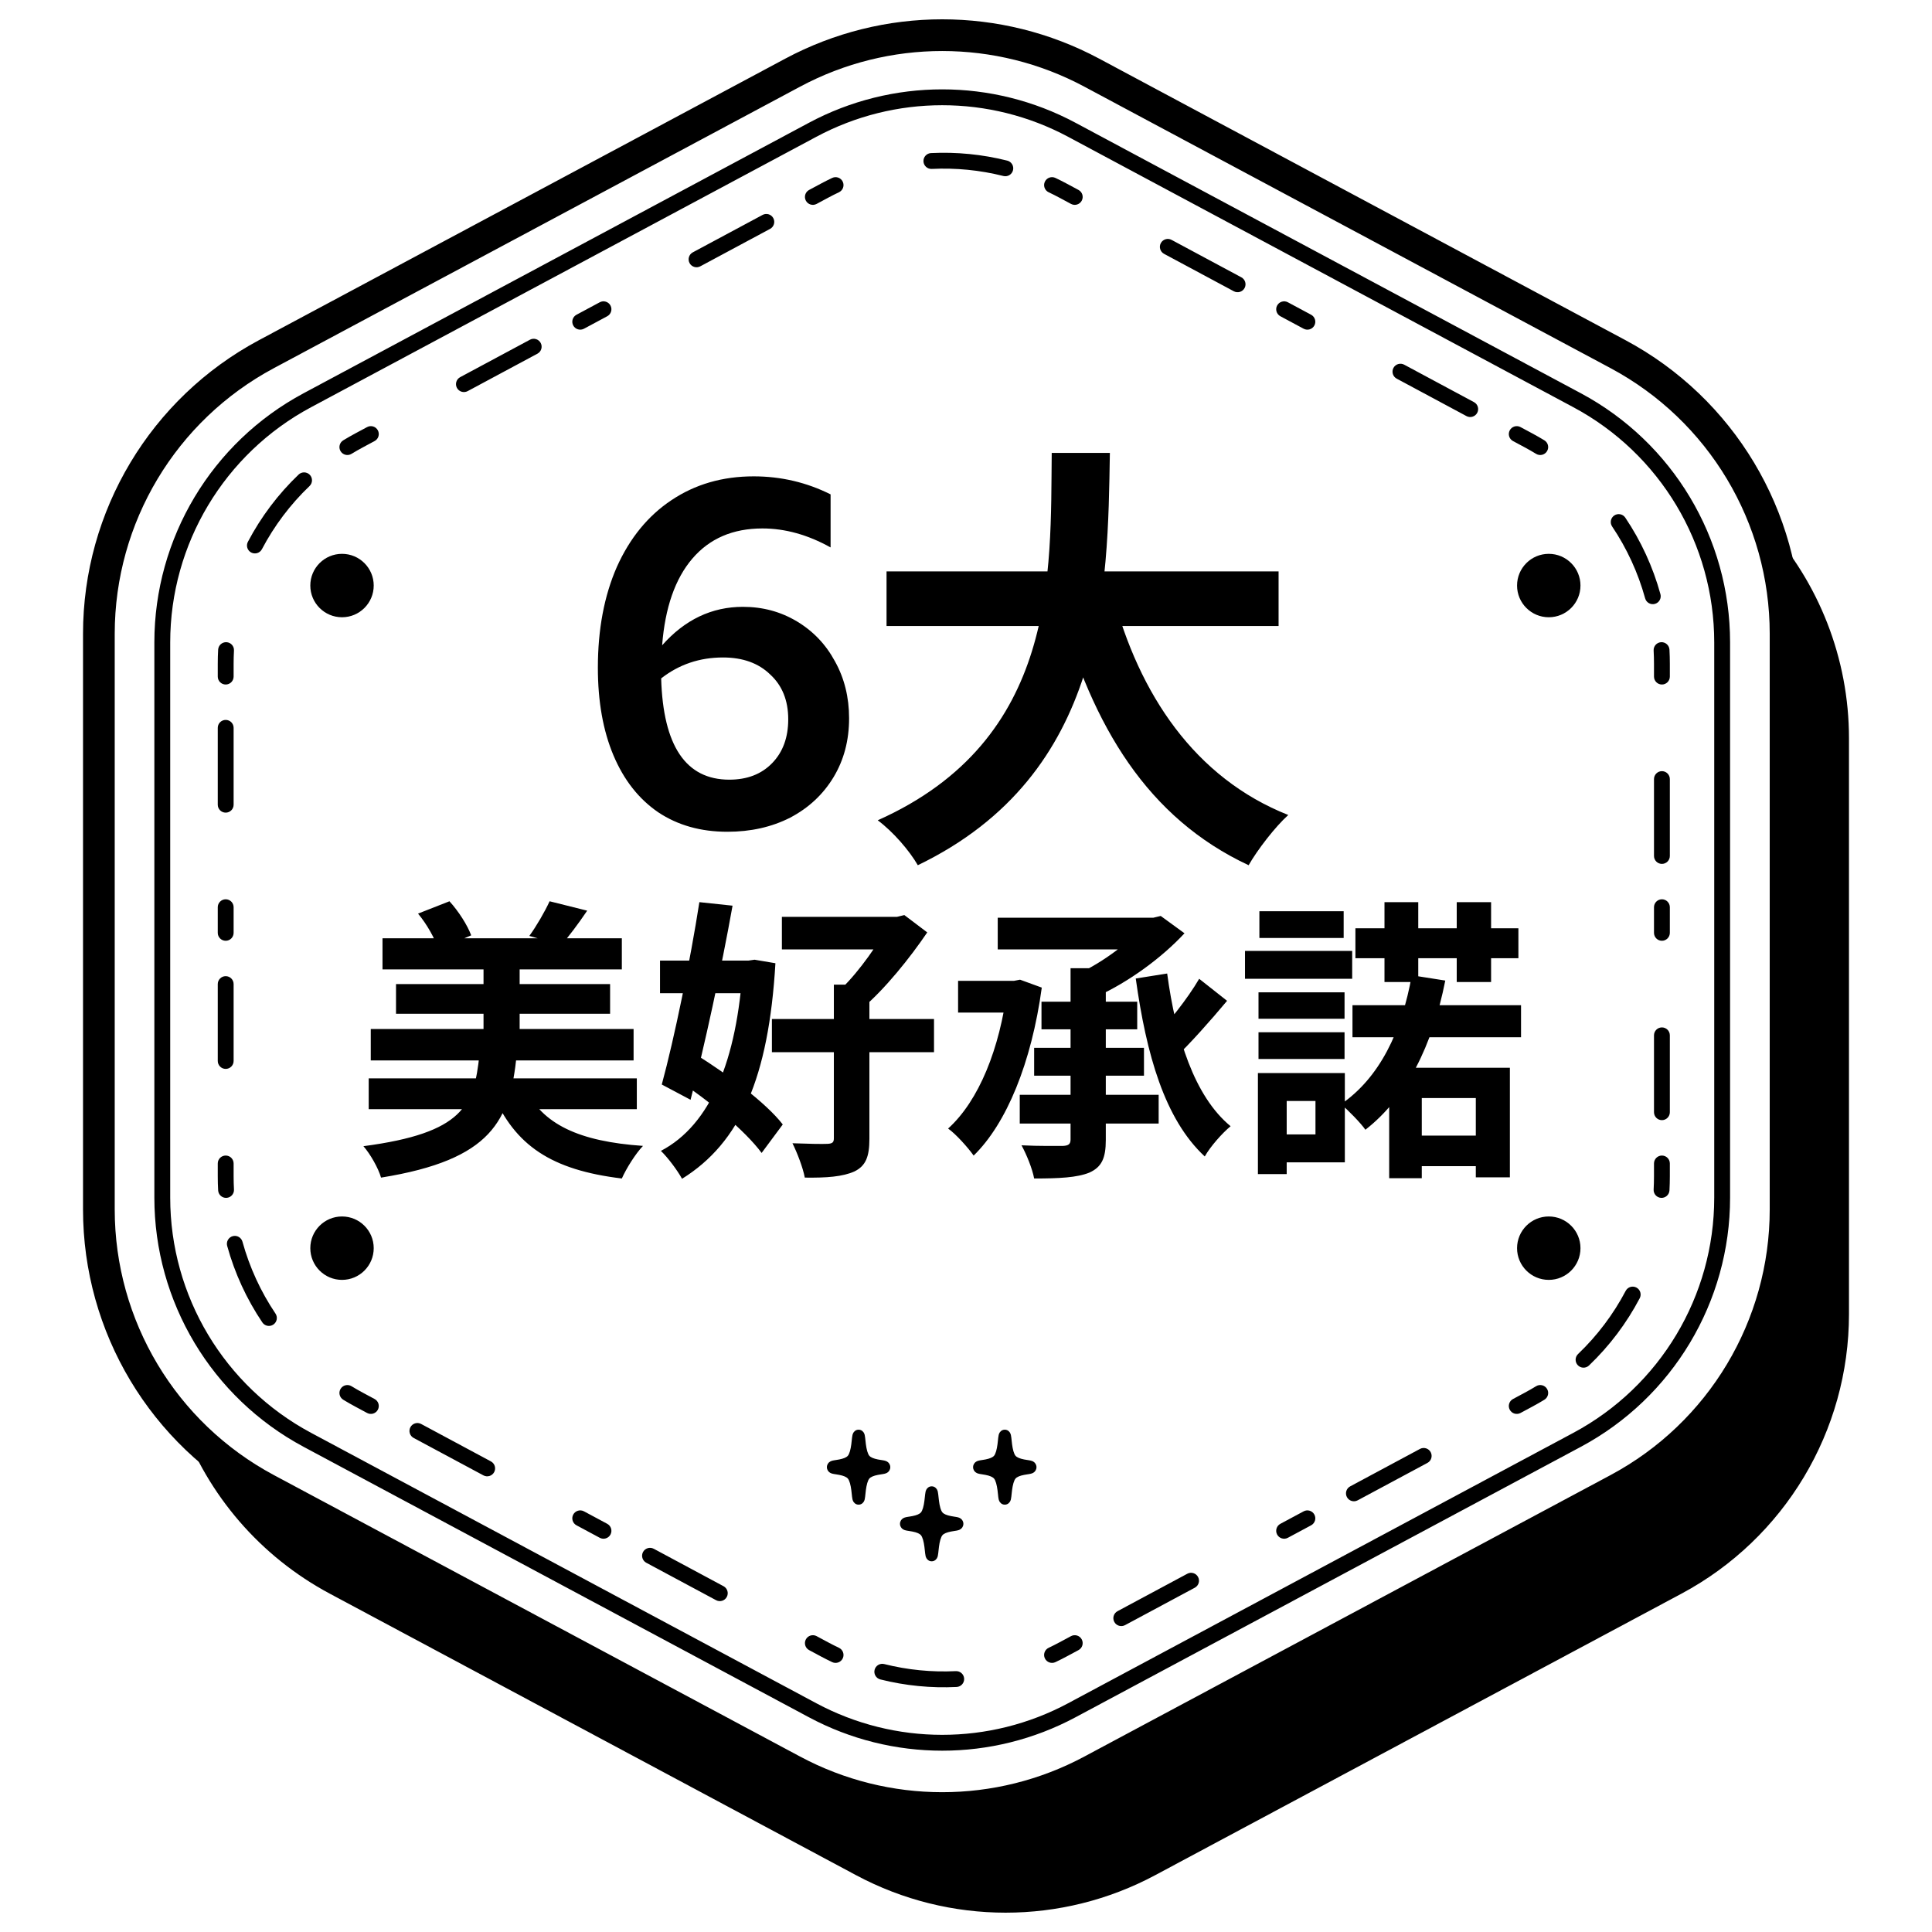 <svg width="250" height="250" viewBox="0 0 250 250" fill="none" xmlns="http://www.w3.org/2000/svg">
<path fill-rule="evenodd" clip-rule="evenodd" d="M23.496 184.14C26.906 193.455 33.641 201.388 42.675 206.219L110.777 242.649C122.868 249.116 137.389 249.116 149.479 242.649L217.582 206.219C230.926 199.082 239.257 185.177 239.257 170.044V95.544C239.257 85.157 235.332 75.349 228.555 67.91C230.182 72.356 231.052 77.117 231.052 82.006V156.506C231.052 171.639 222.721 185.543 209.377 192.681L141.274 229.11C129.184 235.578 114.662 235.578 102.572 229.11L34.469 192.681C30.284 190.443 26.593 187.538 23.496 184.14Z" fill="black"/>
<path fill-rule="evenodd" clip-rule="evenodd" d="M140.306 11.21C128.821 5.067 115.025 5.067 103.54 11.21L35.437 47.64C22.76 54.421 14.845 67.63 14.845 82.007V156.506C14.845 170.883 22.76 184.092 35.437 190.873L103.54 227.302C115.025 233.446 128.821 233.446 140.306 227.302L208.409 190.873C221.086 184.092 229.001 170.883 229.001 156.506V82.007C229.001 67.63 221.086 54.421 208.409 47.64L140.306 11.21ZM101.605 7.593C114.299 0.802 129.547 0.802 142.242 7.593L210.344 44.022C224.356 51.517 233.103 66.117 233.103 82.007V156.506C233.103 172.396 224.356 186.996 210.344 194.49L142.242 230.92C129.547 237.71 114.299 237.71 101.605 230.92L33.502 194.49C19.49 186.996 10.743 172.396 10.743 156.506V82.007C10.743 66.117 19.49 51.517 33.502 44.022L101.605 7.593ZM138.208 17.699C128.034 12.254 115.812 12.254 105.638 17.699L40.251 52.696C29.03 58.701 22.025 70.396 22.025 83.123V154.979C22.025 167.707 29.03 179.401 40.251 185.407L105.638 220.404C115.812 225.849 128.034 225.849 138.208 220.404L203.595 185.407C214.816 179.401 221.821 167.707 221.821 154.979V83.123C221.821 70.396 214.816 58.701 203.595 52.696L138.208 17.699ZM104.67 15.89C115.449 10.121 128.397 10.121 139.176 15.89L204.563 50.887C216.451 57.25 223.872 69.639 223.872 83.123V154.979C223.872 168.463 216.451 180.853 204.563 187.216L139.176 222.212C128.397 227.981 115.449 227.981 104.67 222.212L39.283 187.216C27.395 180.853 19.974 168.463 19.974 154.979V83.123C19.974 69.639 27.395 57.25 39.283 50.887L104.67 15.89ZM130.338 20.785C127.104 19.971 123.778 19.647 120.47 19.809C119.905 19.837 119.468 20.319 119.496 20.884C119.524 21.45 120.005 21.886 120.571 21.858C123.677 21.705 126.801 22.011 129.838 22.774C130.388 22.912 130.945 22.579 131.083 22.029C131.221 21.48 130.888 20.923 130.338 20.785ZM136.572 23.024C136.061 22.781 135.448 22.998 135.206 23.51C134.963 24.022 135.181 24.634 135.692 24.877C136.16 25.099 136.624 25.333 137.083 25.579L138.588 26.387C139.087 26.655 139.709 26.467 139.976 25.968C140.244 25.469 140.057 24.847 139.558 24.579L138.053 23.772C137.564 23.509 137.07 23.26 136.572 23.024ZM108.564 24.877C109.076 24.634 109.294 24.022 109.051 23.51C108.808 22.998 108.196 22.781 107.684 23.024C107.186 23.26 106.693 23.509 106.204 23.772L104.699 24.579C104.199 24.847 104.012 25.469 104.28 25.968C104.547 26.467 105.169 26.655 105.668 26.387L107.173 25.579C107.633 25.333 108.097 25.099 108.564 24.877ZM99.648 29.617C100.147 29.349 100.335 28.727 100.067 28.228C99.799 27.729 99.177 27.541 98.678 27.809L89.648 32.654C89.148 32.922 88.961 33.544 89.229 34.043C89.497 34.542 90.118 34.73 90.617 34.462L99.648 29.617ZM151.599 31.039C151.099 30.771 150.478 30.959 150.21 31.458C149.942 31.957 150.13 32.579 150.629 32.847L159.659 37.692C160.159 37.959 160.78 37.772 161.048 37.273C161.316 36.774 161.128 36.152 160.629 35.884L151.599 31.039ZM78.576 40.922C79.076 40.654 79.263 40.032 78.996 39.533C78.728 39.034 78.106 38.846 77.607 39.114L74.596 40.729C74.097 40.997 73.91 41.618 74.177 42.118C74.445 42.617 75.067 42.804 75.566 42.537L78.576 40.922ZM166.649 39.114C166.151 38.846 165.529 39.034 165.261 39.533C164.993 40.032 165.181 40.654 165.68 40.922L168.69 42.537C169.189 42.804 169.811 42.617 170.079 42.118C170.346 41.618 170.159 40.997 169.66 40.729L166.649 39.114ZM69.546 45.766C70.045 45.499 70.233 44.877 69.965 44.378C69.697 43.879 69.075 43.691 68.576 43.959L59.546 48.804C59.046 49.072 58.859 49.693 59.127 50.193C59.394 50.691 60.016 50.879 60.516 50.611L69.546 45.766ZM181.701 47.189C181.201 46.921 180.58 47.109 180.312 47.608C180.044 48.107 180.232 48.729 180.731 48.996L189.761 53.842C190.261 54.109 190.882 53.922 191.15 53.423C191.418 52.923 191.23 52.302 190.731 52.034L181.701 47.189ZM48.474 57.072C48.974 56.804 49.161 56.182 48.893 55.683C48.626 55.183 48.004 54.996 47.505 55.264L46 56.071C45.462 56.36 44.934 56.662 44.416 56.977C43.932 57.271 43.778 57.902 44.072 58.386C44.367 58.87 44.998 59.024 45.481 58.73C45.968 58.434 46.464 58.15 46.969 57.879L48.474 57.072ZM196.752 55.264C196.252 54.996 195.631 55.183 195.363 55.683C195.095 56.182 195.283 56.804 195.782 57.072L197.287 57.879C197.792 58.15 198.288 58.434 198.775 58.73C199.259 59.024 199.89 58.87 200.184 58.386C200.479 57.902 200.325 57.271 199.841 56.977C199.323 56.662 198.795 56.36 198.257 56.071L196.752 55.264ZM40.056 62.893C40.465 62.502 40.48 61.853 40.089 61.443C39.697 61.034 39.048 61.019 38.638 61.41C35.986 63.945 33.774 66.888 32.077 70.111C31.813 70.612 32.006 71.232 32.507 71.496C33.008 71.76 33.629 71.567 33.892 71.066C35.486 68.038 37.564 65.274 40.056 62.893ZM210.31 66.98C209.994 66.51 209.356 66.386 208.886 66.701C208.416 67.018 208.292 67.655 208.608 68.125C210.516 70.962 211.965 74.103 212.881 77.427C213.032 77.973 213.597 78.294 214.143 78.143C214.689 77.993 215.009 77.428 214.859 76.882C213.883 73.343 212.341 70 210.31 66.98ZM30.276 84.179C30.306 83.613 29.873 83.13 29.307 83.1C28.741 83.069 28.258 83.503 28.228 84.069C28.195 84.674 28.179 85.282 28.179 85.892V87.55C28.179 88.117 28.638 88.576 29.205 88.576C29.771 88.576 30.23 88.117 30.23 87.55V85.892C30.23 85.319 30.246 84.747 30.276 84.179ZM216.029 84.069C215.998 83.503 215.515 83.069 214.949 83.1C214.384 83.13 213.95 83.613 213.98 84.179C214.011 84.747 214.026 85.319 214.026 85.892V87.55C214.026 88.117 214.485 88.576 215.052 88.576C215.618 88.576 216.077 88.117 216.077 87.55V85.892C216.077 85.282 216.061 84.674 216.029 84.069ZM30.23 94.182C30.23 93.616 29.771 93.157 29.205 93.157C28.638 93.157 28.179 93.616 28.179 94.182V104.13C28.179 104.696 28.638 105.155 29.205 105.155C29.771 105.155 30.23 104.696 30.23 104.13V94.182ZM216.077 100.814C216.077 100.247 215.618 99.788 215.052 99.788C214.485 99.788 214.026 100.247 214.026 100.814V110.762C214.026 111.328 214.485 111.787 215.052 111.787C215.618 111.787 216.077 111.328 216.077 110.762V100.814ZM30.23 117.393C30.23 116.827 29.771 116.368 29.205 116.368C28.638 116.368 28.179 116.827 28.179 117.393V120.709C28.179 121.276 28.638 121.735 29.205 121.735C29.771 121.735 30.23 121.276 30.23 120.709V117.393ZM216.077 117.393C216.077 116.827 215.618 116.368 215.052 116.368C214.485 116.368 214.026 116.827 214.026 117.393V120.709C214.026 121.276 214.485 121.735 215.052 121.735C215.618 121.735 216.077 121.276 216.077 120.709V117.393ZM30.23 127.341C30.23 126.774 29.771 126.315 29.205 126.315C28.638 126.315 28.179 126.774 28.179 127.341V137.289C28.179 137.855 28.638 138.315 29.205 138.315C29.771 138.315 30.23 137.855 30.23 137.289V127.341ZM216.077 133.973C216.077 133.406 215.618 132.947 215.052 132.947C214.485 132.947 214.026 133.406 214.026 133.973V143.92C214.026 144.487 214.485 144.946 215.052 144.946C215.618 144.946 216.077 144.487 216.077 143.92V133.973ZM216.077 150.552C216.077 149.986 215.618 149.527 215.052 149.527C214.485 149.527 214.026 149.986 214.026 150.552V152.21C214.026 152.784 214.011 153.355 213.98 153.924C213.95 154.489 214.384 154.973 214.949 155.003C215.515 155.033 215.998 154.599 216.029 154.034C216.061 153.429 216.077 152.82 216.077 152.21V150.552ZM30.23 150.552C30.23 149.986 29.771 149.527 29.205 149.527C28.638 149.527 28.179 149.986 28.179 150.552V152.21C28.179 152.82 28.195 153.429 28.228 154.034C28.258 154.599 28.741 155.033 29.307 155.003C29.873 154.973 30.306 154.489 30.276 153.924C30.246 153.355 30.23 152.784 30.23 152.21V150.552ZM31.375 160.676C31.224 160.13 30.66 159.809 30.113 159.959C29.567 160.11 29.247 160.675 29.397 161.221C30.373 164.76 31.915 168.103 33.947 171.123C34.263 171.592 34.9 171.717 35.37 171.401C35.84 171.085 35.965 170.447 35.649 169.978C33.74 167.141 32.292 164 31.375 160.676ZM212.179 167.992C212.443 167.491 212.251 166.871 211.749 166.607C211.248 166.343 210.628 166.535 210.364 167.036C208.77 170.064 206.692 172.828 204.201 175.209C203.791 175.601 203.777 176.25 204.168 176.659C204.559 177.069 205.208 177.084 205.618 176.692C208.271 174.157 210.483 171.215 212.179 167.992ZM199.841 181.126C200.325 180.831 200.479 180.2 200.184 179.717C199.89 179.233 199.259 179.079 198.775 179.373C198.288 179.669 197.792 179.953 197.287 180.224L195.782 181.031C195.283 181.299 195.095 181.921 195.363 182.42C195.631 182.919 196.252 183.107 196.752 182.839L198.257 182.031C198.795 181.742 199.323 181.441 199.841 181.126ZM45.481 179.373C44.998 179.079 44.367 179.233 44.072 179.717C43.778 180.2 43.932 180.831 44.416 181.126C44.934 181.441 45.462 181.742 46 182.031L47.505 182.839C48.004 183.107 48.626 182.919 48.893 182.42C49.161 181.921 48.974 181.299 48.474 181.031L46.969 180.224C46.464 179.953 45.968 179.669 45.481 179.373ZM54.495 184.261C53.996 183.993 53.374 184.181 53.106 184.68C52.838 185.179 53.026 185.801 53.525 186.069L62.556 190.914C63.055 191.181 63.676 190.994 63.944 190.495C64.212 189.996 64.025 189.374 63.526 189.106L54.495 184.261ZM184.711 189.299C185.21 189.031 185.397 188.409 185.13 187.91C184.862 187.411 184.24 187.223 183.741 187.491L174.711 192.336C174.211 192.604 174.024 193.226 174.291 193.725C174.559 194.224 175.181 194.411 175.68 194.143L184.711 189.299ZM75.566 195.566C75.067 195.298 74.445 195.486 74.177 195.985C73.91 196.484 74.097 197.106 74.596 197.373L77.607 198.989C78.106 199.256 78.728 199.069 78.996 198.57C79.263 198.07 79.076 197.449 78.576 197.181L75.566 195.566ZM169.66 197.373C170.159 197.106 170.346 196.484 170.079 195.985C169.811 195.486 169.189 195.298 168.69 195.566L165.68 197.181C165.181 197.449 164.993 198.07 165.261 198.57C165.529 199.069 166.151 199.256 166.649 198.989L169.66 197.373ZM84.597 200.411C84.098 200.143 83.476 200.33 83.208 200.83C82.94 201.329 83.128 201.951 83.627 202.219L92.658 207.063C93.157 207.331 93.778 207.144 94.046 206.644C94.314 206.146 94.127 205.524 93.627 205.256L84.597 200.411ZM154.609 205.448C155.108 205.181 155.295 204.559 155.028 204.06C154.76 203.56 154.138 203.373 153.639 203.641L144.608 208.486C144.109 208.754 143.922 209.375 144.189 209.874C144.457 210.374 145.079 210.561 145.578 210.293L154.609 205.448ZM105.668 211.716C105.169 211.448 104.547 211.636 104.28 212.134C104.012 212.634 104.199 213.256 104.699 213.523L106.204 214.331C106.693 214.593 107.186 214.843 107.684 215.079C108.196 215.322 108.808 215.104 109.051 214.592C109.294 214.081 109.076 213.469 108.564 213.226C108.097 213.004 107.633 212.77 107.173 212.523L105.668 211.716ZM139.558 213.523C140.057 213.256 140.244 212.634 139.976 212.134C139.709 211.636 139.087 211.448 138.588 211.716L137.083 212.523C136.624 212.77 136.16 213.004 135.692 213.226C135.181 213.469 134.963 214.081 135.206 214.592C135.448 215.104 136.061 215.322 136.572 215.079C137.07 214.843 137.564 214.593 138.053 214.331L139.558 213.523ZM114.418 215.329C113.869 215.19 113.312 215.524 113.173 216.073C113.035 216.623 113.369 217.18 113.918 217.318C117.152 218.131 120.479 218.456 123.786 218.293C124.352 218.265 124.788 217.784 124.76 217.218C124.732 216.652 124.251 216.217 123.685 216.244C120.579 216.397 117.455 216.092 114.418 215.329ZM48.359 75.769C48.359 78.035 46.523 79.872 44.257 79.872C41.991 79.872 40.154 78.035 40.154 75.769C40.154 73.503 41.991 71.666 44.257 71.666C46.523 71.666 48.359 73.503 48.359 75.769ZM200.41 79.872C202.675 79.872 204.513 78.035 204.513 75.769C204.513 73.503 202.675 71.666 200.41 71.666C198.144 71.666 196.307 73.503 196.307 75.769C196.307 78.035 198.144 79.872 200.41 79.872ZM48.359 161.513C48.359 163.779 46.523 165.616 44.257 165.616C41.991 165.616 40.154 163.779 40.154 161.513C40.154 159.247 41.991 157.41 44.257 157.41C46.523 157.41 48.359 159.247 48.359 161.513ZM200.41 165.616C202.675 165.616 204.513 163.779 204.513 161.513C204.513 159.247 202.675 157.41 200.41 157.41C198.144 157.41 196.307 159.247 196.307 161.513C196.307 163.779 198.144 165.616 200.41 165.616Z" fill="black"/>
<path d="M94.122 107.63C90.678 107.63 87.696 106.79 85.176 105.11C82.656 103.388 80.724 100.931 79.38 97.739C78.036 94.547 77.364 90.767 77.364 86.399C77.364 81.443 78.183 77.096 79.821 73.358C81.501 69.62 83.853 66.743 86.877 64.727C89.943 62.669 93.492 61.64 97.524 61.64C101.052 61.64 104.37 62.417 107.478 63.971V70.838C104.538 69.2 101.598 68.381 98.658 68.381C94.836 68.381 91.812 69.683 89.586 72.287C87.36 74.891 86.058 78.629 85.68 83.501C88.62 80.183 92.106 78.524 96.138 78.524C98.7 78.524 101.031 79.154 103.131 80.414C105.231 81.674 106.869 83.396 108.045 85.58C109.263 87.764 109.872 90.221 109.872 92.951C109.872 95.807 109.2 98.348 107.856 100.574C106.512 102.8 104.643 104.543 102.249 105.803C99.855 107.021 97.146 107.63 94.122 107.63ZM85.554 87.785C85.806 96.521 88.746 100.889 94.374 100.889C96.684 100.889 98.532 100.175 99.918 98.747C101.304 97.319 101.997 95.429 101.997 93.077C101.997 90.641 101.22 88.709 99.666 87.281C98.154 85.811 96.117 85.076 93.555 85.076C90.531 85.076 87.864 85.979 85.554 87.785ZM114.718 73.94H165.448V81.008H114.718V73.94ZM143.959 76.79C147.379 89.843 154.618 100.673 166.702 105.461C164.992 107 162.712 109.964 161.572 111.959C148.519 105.86 141.394 94.061 137.062 78.386L143.959 76.79ZM136.093 58.607H143.617C143.332 75.992 143.218 100.16 118.765 111.959C117.682 110.078 115.573 107.627 113.578 106.145C136.948 95.714 135.922 74.054 136.093 58.607ZM49.496 121.412H80.466V125.44H49.496V121.412ZM51.244 127.34H78.946V131.178H51.244V127.34ZM47.976 133.154H81.986V137.22H47.976V133.154ZM47.71 139.538H82.404V143.528H47.71V139.538ZM62.568 123.92H67.242V136.384H62.568V123.92ZM54.094 118.22L58.16 116.624C59.338 117.916 60.478 119.702 60.972 121.032L56.716 122.856C56.336 121.526 55.234 119.588 54.094 118.22ZM71.118 116.624L75.982 117.84C74.804 119.588 73.588 121.184 72.638 122.286L68.496 121.108C69.408 119.854 70.51 117.954 71.118 116.624ZM62.036 136.498H66.862C65.988 144.972 63.708 150.064 49.306 152.382C48.964 151.166 47.9 149.304 47.026 148.316C59.984 146.606 61.352 143.034 62.036 136.498ZM67.926 140.754C70.168 145.504 74.956 147.708 83.202 148.278C82.252 149.266 81.036 151.204 80.466 152.496C71.346 151.394 66.634 148.24 63.746 141.476L67.926 140.754ZM101.176 118.638H116.604V122.856H101.176V118.638ZM99.884 131.862H120.86V136.156H99.884V131.862ZM107.902 127.416H112.5V147.366C112.5 149.646 112.044 150.862 110.562 151.584C109.042 152.268 106.952 152.42 104.14 152.382C103.912 151.128 103.152 149.152 102.544 147.936C104.482 148.012 106.458 148.05 107.104 148.012C107.712 147.974 107.902 147.822 107.902 147.29V127.416ZM114.97 118.638H116.072L117.022 118.41L119.986 120.652C117.744 123.958 114.514 127.986 111.55 130.494C110.942 129.696 109.688 128.442 108.966 127.834C111.208 125.668 113.83 121.906 114.97 119.626V118.638ZM85.406 124.3H97.68V128.518H85.406V124.3ZM90.498 116.738L94.792 117.194C93.348 125.288 91.144 135.472 89.358 142.312L85.634 140.336C87.268 134.332 89.32 124.3 90.498 116.738ZM87.61 139.69L90.118 136.498C94.07 138.968 99.086 142.654 101.29 145.504L98.554 149.19C96.426 146.302 91.6 142.312 87.61 139.69ZM96.122 124.3H96.844L97.642 124.186L100.34 124.642C99.466 139.462 95.78 147.86 88.256 152.534C87.648 151.432 86.432 149.798 85.52 148.924C91.98 145.542 95.362 137.144 96.122 125.136V124.3ZM138.53 125.288H143.09V147.518C143.09 149.874 142.558 151.014 140.962 151.736C139.366 152.382 137.048 152.496 133.818 152.496C133.59 151.242 132.83 149.38 132.184 148.202C134.426 148.316 136.896 148.278 137.58 148.278C138.264 148.24 138.53 148.05 138.53 147.442V125.288ZM129.106 118.752H149.626V122.856H129.106V118.752ZM148.068 118.752H149.246L150.196 118.524L153.274 120.766C150.386 123.882 146.13 127.036 141.874 128.974C141.304 128.1 140.05 126.808 139.328 126.086C142.786 124.528 146.472 121.678 148.068 119.626V118.752ZM134.768 129.62H147.156V133.192H134.768V129.62ZM123.976 126.922H132.108V131.026H123.976V126.922ZM133.818 135.586H148.03V139.196H133.818V135.586ZM131.956 141.666H149.93V145.39H131.956V141.666ZM155.174 126.656L158.784 129.506C156.618 132.09 153.996 135.054 151.982 136.954L149.132 134.484C151.07 132.508 153.692 129.202 155.174 126.656ZM151.032 125.972C152.134 134.18 154.528 141.856 159.24 145.732C158.176 146.606 156.618 148.354 155.896 149.646C150.69 144.82 148.334 136.422 146.966 126.618L151.032 125.972ZM130.36 126.922H131.196L131.994 126.77L134.806 127.796C133.476 137.524 130.246 145.39 125.99 149.532C125.268 148.506 123.672 146.72 122.684 146.036C126.674 142.426 129.372 135.7 130.36 127.872V126.922ZM175.39 120.12H196.48V123.996H175.39V120.12ZM175.01 130.076H196.822V134.218H175.01V130.076ZM181.964 146.948H193.06V150.9H181.964V146.948ZM179.152 116.738H183.522V127.074H179.152V116.738ZM188.5 116.738H192.946V127.074H188.5V116.738ZM179.76 138.17H195.378V152.344H190.97V142.084H183.978V152.458H179.76V138.17ZM182.686 126.2L187.018 126.884C185.346 135.32 182.002 142.046 176.682 146.188C176.112 145.352 174.44 143.642 173.528 142.882C178.506 139.462 181.394 133.496 182.686 126.2ZM162.85 128.404H173.984V131.824H162.85V128.404ZM162.964 117.916H173.87V121.374H162.964V117.916ZM162.85 133.572H173.984V137.03H162.85V133.572ZM161.102 123.046H174.972V126.656H161.102V123.046ZM164.826 138.854H174.022V150.406H164.826V146.796H170.222V142.464H164.826V138.854ZM162.774 138.854H166.498V151.926H162.774V138.854Z" fill="black"/>
<path d="M120.56 202.032C120.107 202.032 119.902 201.67 119.868 201.606C119.809 201.498 119.782 201.394 119.77 201.344C119.742 201.229 119.725 201.097 119.712 200.987C119.7 200.887 119.69 200.79 119.679 200.69L119.679 200.685L119.678 200.679C119.662 200.518 119.644 200.349 119.617 200.146C119.576 199.834 119.521 199.52 119.441 199.245C119.358 198.96 119.264 198.771 119.177 198.665C118.996 198.444 118.607 198.287 118.07 198.182C117.904 198.149 117.777 198.13 117.65 198.111L117.642 198.109C117.56 198.097 117.477 198.084 117.384 198.068C117.294 198.052 117.163 198.027 117.046 197.985C116.99 197.965 116.88 197.921 116.771 197.833C116.655 197.739 116.458 197.525 116.458 197.181C116.458 196.838 116.655 196.622 116.771 196.529C116.88 196.441 116.99 196.397 117.046 196.377C117.163 196.335 117.294 196.31 117.384 196.294C117.401 196.291 117.418 196.289 117.434 196.286C117.451 196.283 117.467 196.28 117.484 196.278C117.503 196.274 117.522 196.271 117.541 196.268C117.578 196.263 117.613 196.257 117.649 196.252L117.651 196.252L117.657 196.251C117.781 196.232 117.907 196.212 118.07 196.18C118.607 196.075 118.996 195.917 119.177 195.697C119.264 195.591 119.358 195.403 119.441 195.118C119.521 194.842 119.576 194.529 119.617 194.216C119.645 194.012 119.662 193.841 119.679 193.679L119.679 193.676L119.68 193.663C119.691 193.566 119.7 193.472 119.712 193.375C119.725 193.266 119.742 193.133 119.77 193.018C119.782 192.968 119.809 192.864 119.868 192.756C119.902 192.692 120.107 192.33 120.56 192.33C121.013 192.33 121.218 192.692 121.253 192.756C121.311 192.864 121.338 192.968 121.35 193.018C121.378 193.133 121.395 193.266 121.408 193.375C121.42 193.472 121.43 193.566 121.44 193.663L121.441 193.677L121.441 193.679C121.458 193.842 121.476 194.012 121.503 194.216C121.544 194.529 121.599 194.842 121.68 195.118C121.762 195.403 121.856 195.591 121.943 195.697C122.124 195.917 122.513 196.075 123.051 196.18C123.215 196.213 123.341 196.232 123.467 196.251L123.47 196.252C123.554 196.265 123.64 196.277 123.736 196.294C123.826 196.31 123.957 196.335 124.074 196.377C124.13 196.397 124.24 196.441 124.35 196.529C124.465 196.622 124.662 196.838 124.662 197.181C124.662 197.525 124.465 197.739 124.35 197.833C124.24 197.921 124.13 197.965 124.074 197.985C123.957 198.027 123.826 198.052 123.736 198.068C123.643 198.084 123.56 198.097 123.478 198.109L123.47 198.111C123.343 198.13 123.216 198.149 123.051 198.182C122.513 198.287 122.124 198.444 121.943 198.665C121.856 198.771 121.762 198.96 121.68 199.245C121.599 199.52 121.544 199.834 121.503 200.146C121.476 200.347 121.459 200.516 121.442 200.676L121.441 200.685L121.441 200.689C121.43 200.79 121.42 200.887 121.408 200.987C121.395 201.097 121.378 201.229 121.35 201.344C121.338 201.394 121.311 201.498 121.253 201.606C121.218 201.67 121.013 202.032 120.56 202.032Z" fill="black"/>
<path d="M110.409 194.276C110.444 194.34 110.648 194.703 111.102 194.703C111.555 194.703 111.76 194.34 111.794 194.276C111.853 194.169 111.88 194.065 111.892 194.014C111.92 193.9 111.937 193.767 111.95 193.658C111.961 193.561 111.971 193.467 111.981 193.371L111.983 193.356C111.999 193.193 112.017 193.022 112.044 192.817C112.086 192.504 112.141 192.191 112.221 191.915C112.304 191.63 112.397 191.442 112.485 191.335C112.666 191.115 113.055 190.957 113.592 190.852C113.758 190.82 113.885 190.8 114.011 190.781C114.051 190.775 114.091 190.769 114.131 190.762C114.178 190.755 114.226 190.747 114.278 190.738C114.368 190.722 114.498 190.698 114.616 190.655C114.671 190.636 114.782 190.592 114.891 190.503C115.007 190.41 115.203 190.195 115.203 189.851C115.203 189.508 115.007 189.293 114.891 189.199C114.782 189.111 114.671 189.068 114.616 189.048C114.498 189.005 114.368 188.98 114.278 188.965C114.182 188.948 114.098 188.935 114.015 188.922L114.011 188.922C113.885 188.903 113.758 188.883 113.592 188.851C113.055 188.745 112.666 188.588 112.485 188.368C112.397 188.261 112.304 188.073 112.221 187.788C112.141 187.512 112.086 187.199 112.044 186.886C112.017 186.684 112 186.514 111.983 186.353L111.983 186.347L111.982 186.341C111.972 186.241 111.962 186.145 111.95 186.045C111.937 185.936 111.92 185.803 111.892 185.689C111.88 185.638 111.853 185.534 111.794 185.426C111.76 185.362 111.555 185 111.102 185C110.648 185 110.444 185.362 110.409 185.426C110.351 185.534 110.324 185.638 110.311 185.689C110.284 185.803 110.266 185.936 110.253 186.045C110.242 186.145 110.232 186.241 110.221 186.341L110.221 186.347L110.22 186.35C110.204 186.512 110.186 186.683 110.159 186.886C110.117 187.199 110.062 187.512 109.982 187.788C109.899 188.073 109.806 188.261 109.718 188.368C109.538 188.588 109.149 188.745 108.611 188.851C108.451 188.882 108.326 188.902 108.204 188.92L108.192 188.922L108.125 188.932C108.062 188.942 107.997 188.952 107.926 188.965C107.835 188.98 107.705 189.005 107.587 189.048C107.532 189.068 107.421 189.111 107.312 189.199C107.196 189.293 107 189.508 107 189.851C107 190.195 107.196 190.41 107.312 190.503C107.421 190.592 107.532 190.636 107.587 190.655C107.705 190.698 107.835 190.722 107.926 190.738C108.022 190.755 108.108 190.768 108.193 190.781L108.194 190.781C108.32 190.8 108.446 190.82 108.611 190.852C109.149 190.957 109.538 191.115 109.718 191.335C109.806 191.442 109.899 191.63 109.982 191.915C110.062 192.191 110.117 192.504 110.159 192.817C110.186 193.021 110.204 193.191 110.22 193.353L110.221 193.356L110.222 193.372C110.232 193.468 110.242 193.561 110.253 193.658C110.266 193.767 110.284 193.9 110.311 194.014C110.324 194.065 110.351 194.169 110.409 194.276Z" fill="black"/>
<path d="M130.019 194.703C130.472 194.703 130.677 194.34 130.711 194.276C130.769 194.169 130.796 194.065 130.809 194.014C130.837 193.9 130.854 193.767 130.867 193.658C130.878 193.563 130.887 193.472 130.897 193.378L130.9 193.356L130.9 193.353C130.917 193.191 130.934 193.021 130.961 192.817C131.003 192.504 131.058 192.191 131.138 191.915C131.221 191.63 131.315 191.442 131.402 191.335C131.583 191.115 131.972 190.957 132.509 190.852C132.673 190.82 132.799 190.801 132.924 190.781L132.928 190.781C132.975 190.774 133.022 190.767 133.071 190.759C133.111 190.752 133.152 190.745 133.195 190.738C133.285 190.722 133.415 190.698 133.533 190.655C133.588 190.636 133.699 190.592 133.808 190.503C133.924 190.41 134.12 190.195 134.12 189.851C134.12 189.508 133.924 189.293 133.808 189.199C133.699 189.111 133.588 189.068 133.533 189.048C133.415 189.005 133.285 188.98 133.195 188.965C133.099 188.948 133.015 188.935 132.93 188.922L132.927 188.922L132.907 188.919C132.787 188.9 132.665 188.882 132.509 188.851C131.972 188.745 131.583 188.588 131.402 188.368C131.315 188.261 131.221 188.073 131.138 187.788C131.058 187.512 131.003 187.199 130.961 186.886C130.935 186.688 130.917 186.52 130.901 186.362L130.9 186.346L130.899 186.343C130.889 186.242 130.879 186.145 130.867 186.045C130.854 185.936 130.837 185.803 130.809 185.689C130.796 185.638 130.769 185.534 130.711 185.426C130.677 185.362 130.472 185 130.019 185C129.565 185 129.361 185.362 129.326 185.426C129.268 185.534 129.241 185.638 129.228 185.689C129.201 185.803 129.183 185.936 129.17 186.045C129.159 186.144 129.149 186.241 129.138 186.34L129.138 186.347L129.137 186.353C129.12 186.514 129.103 186.684 129.076 186.886C129.034 187.199 128.98 187.512 128.899 187.788C128.816 188.073 128.723 188.261 128.635 188.368C128.454 188.588 128.065 188.745 127.528 188.851C127.362 188.883 127.236 188.903 127.109 188.922L127.105 188.922C127.022 188.935 126.938 188.948 126.843 188.965C126.753 188.98 126.622 189.005 126.504 189.048C126.449 189.068 126.339 189.111 126.229 189.199C126.113 189.293 125.917 189.508 125.917 189.851C125.917 190.195 126.113 190.41 126.229 190.503C126.339 190.592 126.449 190.636 126.504 190.655C126.622 190.698 126.753 190.722 126.843 190.738C126.939 190.755 127.024 190.768 127.109 190.781C127.236 190.8 127.362 190.82 127.528 190.852C128.065 190.957 128.454 191.115 128.635 191.335C128.723 191.442 128.816 191.63 128.899 191.915C128.98 192.191 129.034 192.504 129.076 192.817C129.103 193.022 129.121 193.193 129.138 193.356C129.142 193.392 129.145 193.428 129.149 193.464L129.149 193.464C129.156 193.529 129.163 193.592 129.17 193.658C129.176 193.709 129.183 193.765 129.192 193.822C129.202 193.887 129.214 193.953 129.228 194.014C129.241 194.065 129.268 194.169 129.326 194.276C129.361 194.34 129.565 194.703 130.019 194.703Z" fill="black"/>
</svg>
